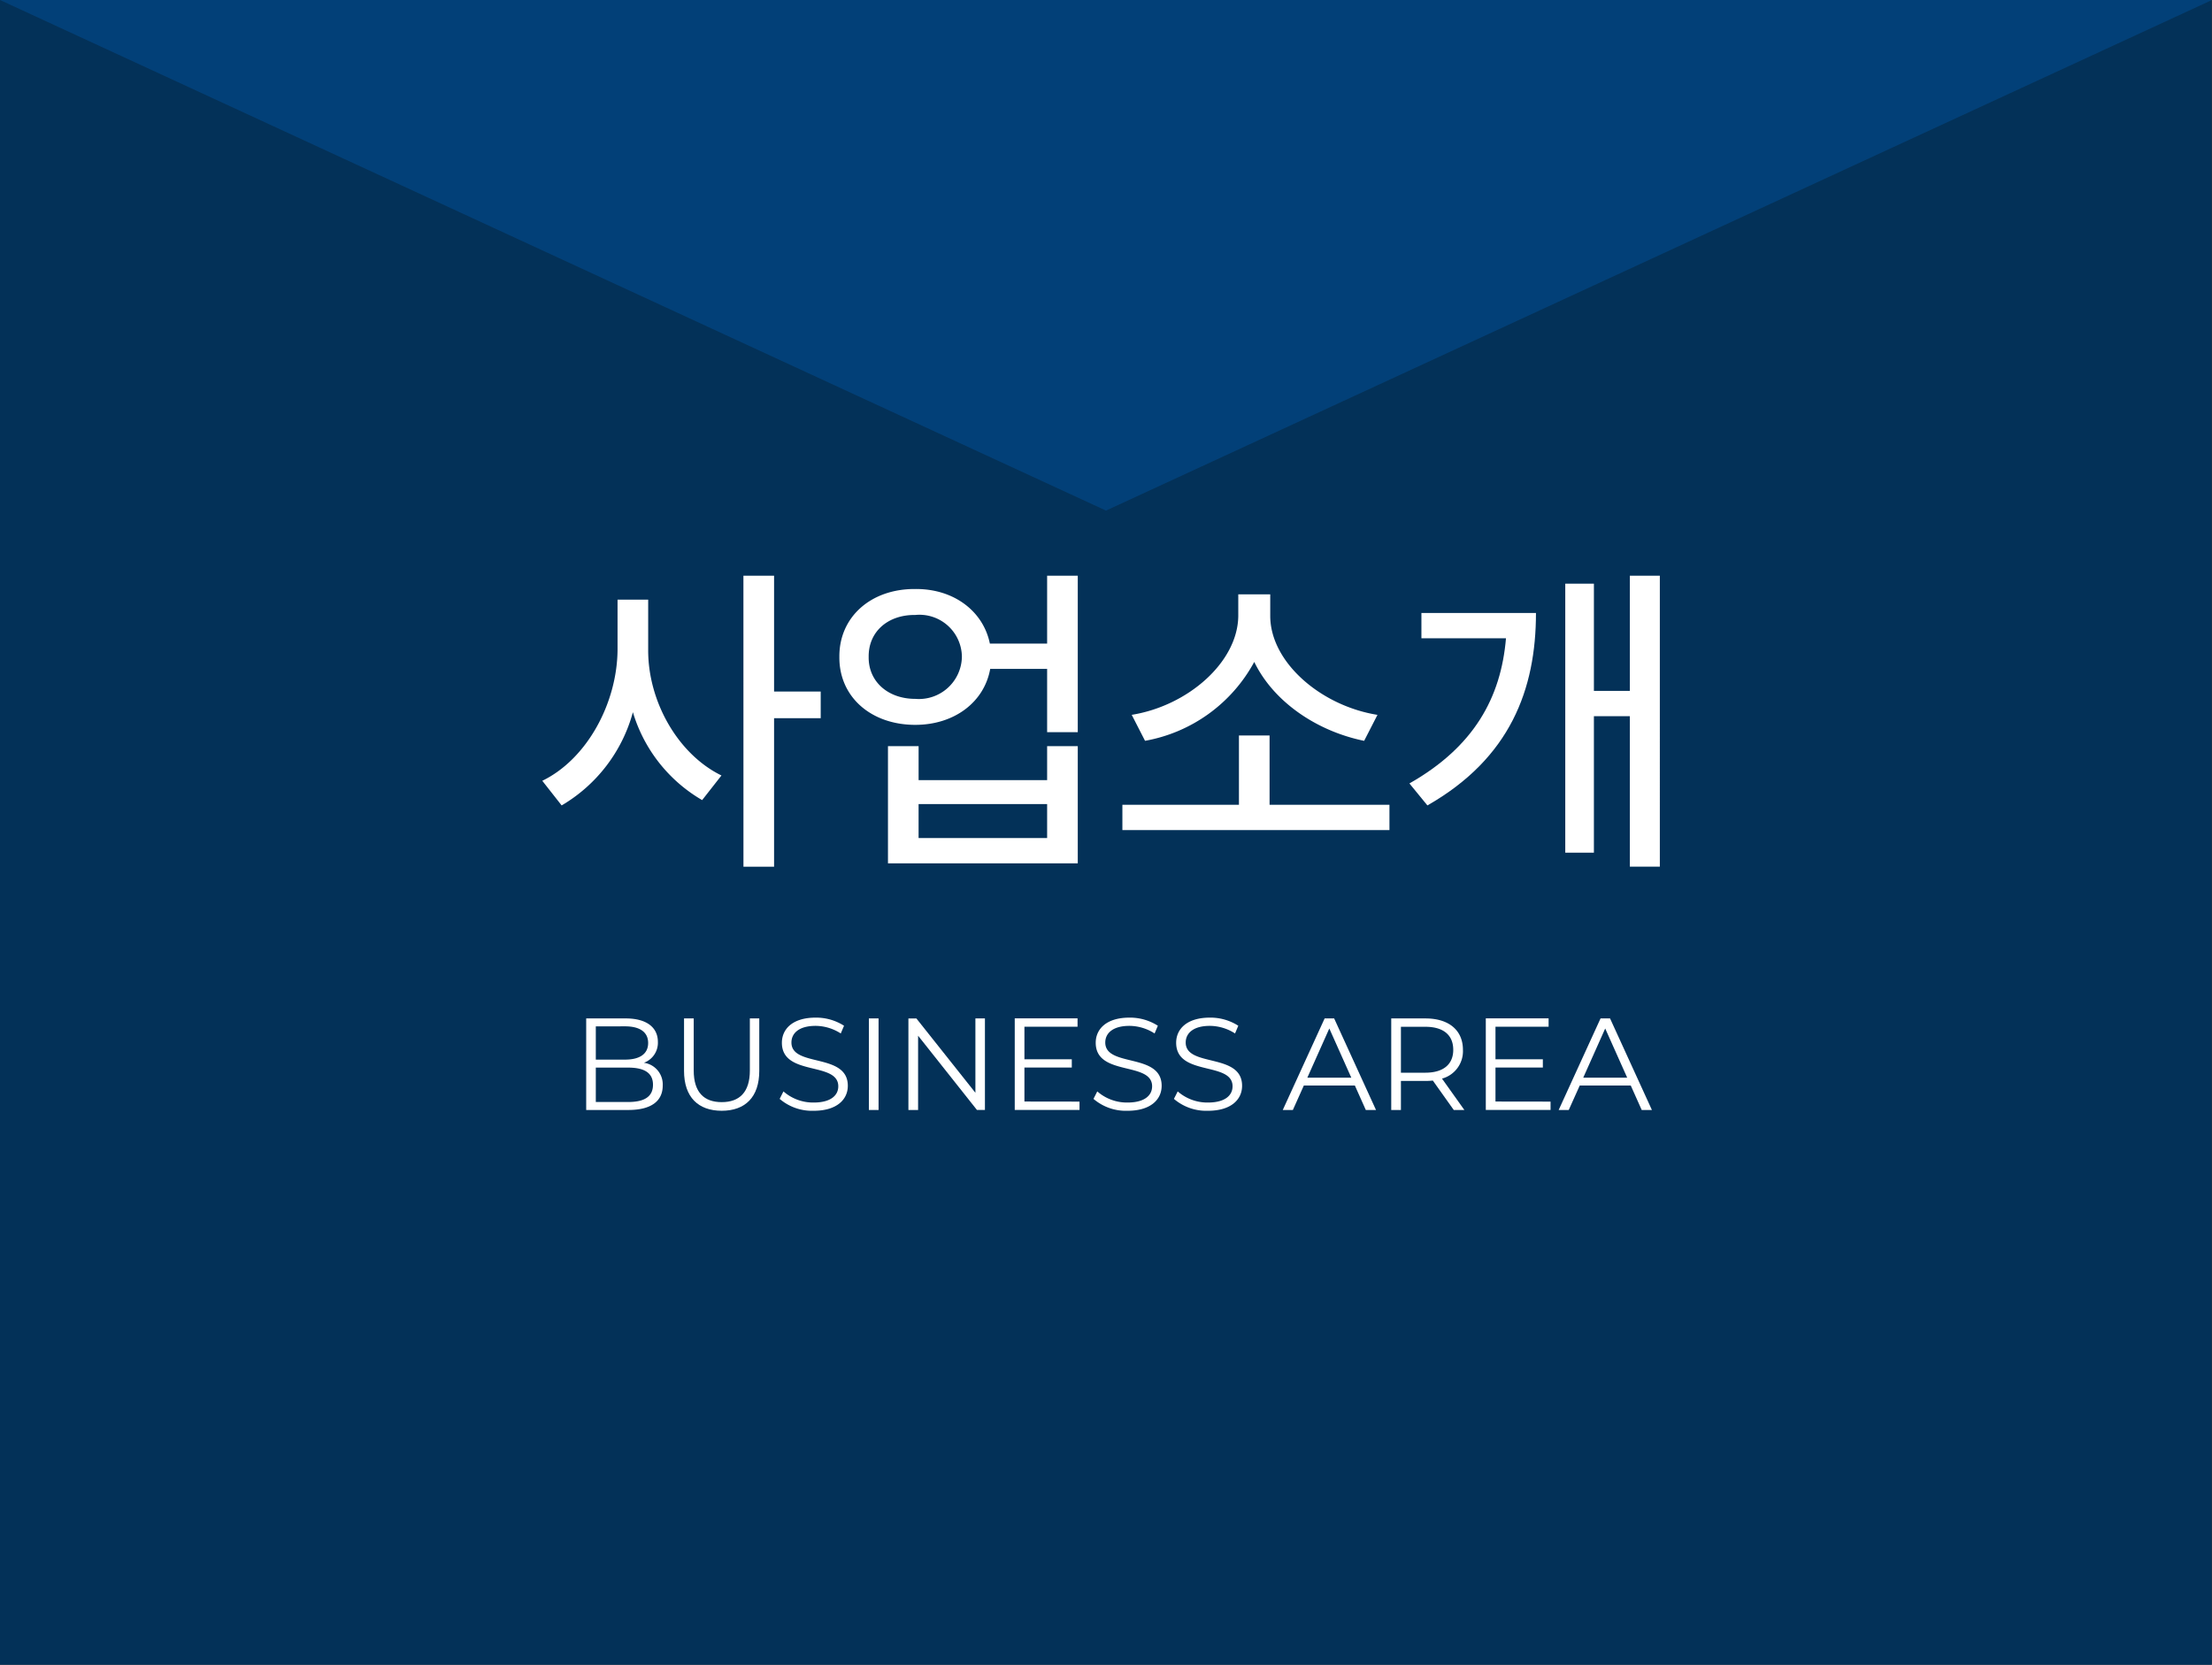 <svg id="left02" xmlns="http://www.w3.org/2000/svg" xmlns:xlink="http://www.w3.org/1999/xlink" width="186.001" height="140" viewBox="0 0 186.001 140">
  <rect x="0" y="0" width="186.001" height="140" fill="#333333" stroke="none"/>
  <defs>
    <clipPath id="clip-path">
      <rect id="사각형_865" data-name="사각형 865" width="186.001" height="140" fill="none"/>
    </clipPath>
    <clipPath id="clip-path-3">
      <rect id="사각형_863" data-name="사각형 863" width="186" height="42.938" transform="translate(0.001 0.001)" fill="none"/>
    </clipPath>
  </defs>
  <g id="그룹_1284" data-name="그룹 1284" clip-path="url(#clip-path)">
    <rect id="사각형_861" data-name="사각형 861" width="185.977" height="140" fill="#033158"/>
    <g id="그룹_1283" data-name="그룹 1283">
      <g id="그룹_1282" data-name="그룹 1282" clip-path="url(#clip-path)">
        <path id="패스_97811" data-name="패스 97811" d="M60.666,65.214l-1.624,2.072a12.77,12.77,0,0,1-5.823-7.393,13.06,13.06,0,0,1-5.992,7.84L45.6,65.662c3.752-1.82,6.3-6.524,6.328-11.032v-4.2h2.576v4.2c-.028,4.34,2.491,8.792,6.159,10.584m1.849-16.8H65.09v9.744h3.921V60.4H65.09V72.886H62.515Z" fill="#fff"/>
        <path id="패스_97812" data-name="패스 97812" d="M83.235,54.126H88.05V48.414h2.577v13.16H88.05V56.253H83.263c-.5,2.8-3.024,4.705-6.3,4.705-3.723,0-6.412-2.353-6.383-5.712-.029-3.361,2.66-5.741,6.383-5.712,3.221-.029,5.712,1.847,6.273,4.592m-6.273,4.647a3.616,3.616,0,0,0,3.92-3.527,3.569,3.569,0,0,0-3.92-3.529c-2.295-.028-3.947,1.4-3.919,3.529-.028,2.072,1.624,3.527,3.919,3.527M74.667,62.75h2.576v2.855H88.05V62.75h2.577v9.855H74.667ZM88.05,67.622H77.242v2.855H88.05Z" fill="#fff"/>
        <path id="패스_97813" data-name="패스 97813" d="M116.835,69.806H94.379V67.678h9.8V61.853h2.576v5.825h10.08ZM104.123,51.83V49.982h2.688V51.83c.028,3.892,4.284,7.532,9.016,8.288l-1.12,2.184c-3.976-.812-7.616-3.276-9.24-6.636A13.047,13.047,0,0,1,96.283,62.3l-1.12-2.184c4.7-.756,8.9-4.4,8.96-8.288" fill="#fff"/>
        <path id="패스_97814" data-name="패스 97814" d="M126.634,53.677h-7.111V51.549h9.632c0,6.412-2.156,12.208-9.128,16.184l-1.513-1.848c5.433-3.08,7.7-7.224,8.12-12.208m12.937,19.208H137.05V60.229h-3.023v11.48h-2.408V49.085h2.408V58.1h3.023V48.413h2.521Z" fill="#fff"/>
        <path id="패스_97815" data-name="패스 97815" d="M55.727,91.288c0,1.31-.967,2.058-2.893,2.058H49.292v-7.7h3.322c1.716,0,2.706.726,2.706,1.98a1.787,1.787,0,0,1-1.177,1.749,1.838,1.838,0,0,1,1.584,1.914M50.1,86.316v2.795h2.454c1.232,0,1.947-.474,1.947-1.4s-.715-1.4-1.947-1.4Zm4.808,4.907c0-1-.737-1.441-2.09-1.441H50.1v2.893h2.718c1.353,0,2.09-.44,2.09-1.452" fill="#fff"/>
        <path id="패스_97816" data-name="패스 97816" d="M57.519,90.057V85.645h.814v4.379c0,1.826.858,2.662,2.354,2.662s2.366-.836,2.366-2.662V85.645h.792v4.412c0,2.211-1.188,3.355-3.158,3.355s-3.168-1.144-3.168-3.355" fill="#fff"/>
        <path id="패스_97817" data-name="패스 97817" d="M65.56,92.411l.318-.627a3.786,3.786,0,0,0,2.542.936c1.442,0,2.069-.606,2.069-1.365,0-2.112-4.742-.814-4.742-3.664,0-1.133.879-2.112,2.838-2.112a4.342,4.342,0,0,1,2.387.683l-.274.649a3.96,3.96,0,0,0-2.113-.639c-1.408,0-2.035.627-2.035,1.4,0,2.112,4.741.836,4.741,3.641,0,1.133-.9,2.1-2.871,2.1a4.171,4.171,0,0,1-2.86-1" fill="#fff"/>
        <rect id="사각형_862" data-name="사각형 862" width="0.814" height="7.701" transform="translate(73.062 85.645)" fill="#fff"/>
        <path id="패스_97818" data-name="패스 97818" d="M82.82,85.645v7.7h-.671L77.2,87.1v6.249h-.814v-7.7h.671l4.962,6.249V85.645Z" fill="#fff"/>
        <path id="패스_97819" data-name="패스 97819" d="M90.773,92.642v.7H85.327v-7.7h5.281v.7H86.141v2.739h3.983v.694H86.141v2.86Z" fill="#fff"/>
        <path id="패스_97820" data-name="패스 97820" d="M91.949,92.411l.318-.627a3.786,3.786,0,0,0,2.542.936c1.442,0,2.069-.606,2.069-1.365,0-2.112-4.742-.814-4.742-3.664,0-1.133.879-2.112,2.838-2.112a4.342,4.342,0,0,1,2.387.683l-.274.649a3.96,3.96,0,0,0-2.113-.639c-1.408,0-2.035.627-2.035,1.4,0,2.112,4.741.836,4.741,3.641,0,1.133-.9,2.1-2.871,2.1a4.171,4.171,0,0,1-2.86-1" fill="#fff"/>
        <path id="패스_97821" data-name="패스 97821" d="M98.713,92.411l.318-.627a3.786,3.786,0,0,0,2.542.936c1.442,0,2.069-.606,2.069-1.365,0-2.112-4.742-.814-4.742-3.664,0-1.133.879-2.112,2.838-2.112a4.342,4.342,0,0,1,2.387.683l-.274.649a3.96,3.96,0,0,0-2.113-.639c-1.408,0-2.035.627-2.035,1.4,0,2.112,4.741.836,4.741,3.641,0,1.133-.9,2.1-2.871,2.1a4.171,4.171,0,0,1-2.86-1" fill="#fff"/>
        <path id="패스_97822" data-name="패스 97822" d="M113.927,91.289h-4.291l-.923,2.058h-.849l3.521-7.7h.8l3.52,7.7h-.858Zm-.3-.66-1.849-4.136-1.848,4.136Z" fill="#fff"/>
        <path id="패스_97823" data-name="패스 97823" d="M122.243,93.347l-1.761-2.476a5.451,5.451,0,0,1-.615.033H117.8v2.443h-.815v-7.7h2.883c1.958,0,3.146.991,3.146,2.641a2.387,2.387,0,0,1-1.76,2.42l1.882,2.641Zm-.044-5.061c0-1.232-.814-1.937-2.354-1.937H117.8v3.862h2.046c1.54,0,2.354-.715,2.354-1.925" fill="#fff"/>
        <path id="패스_97824" data-name="패스 97824" d="M130.383,92.642v.7h-5.446v-7.7h5.281v.7h-4.467v2.739h3.983v.694h-3.983v2.86Z" fill="#fff"/>
        <path id="패스_97825" data-name="패스 97825" d="M137.126,91.289h-4.29l-.925,2.058h-.847l3.521-7.7h.8l3.52,7.7h-.858Zm-.3-.66-1.849-4.136-1.847,4.136Z" fill="#fff"/>
        <g id="그룹_1281" data-name="그룹 1281" opacity="0.199" style="isolation: isolate">
          <g id="그룹_1280" data-name="그룹 1280">
            <g id="그룹_1279" data-name="그룹 1279" clip-path="url(#clip-path-3)">
              <path id="패스_97826" data-name="패스 97826" d="M93,42.939,186,0H0Z" fill="#007efc"/>
            </g>
          </g>
        </g>
      </g>
    </g>
  </g>
</svg>
